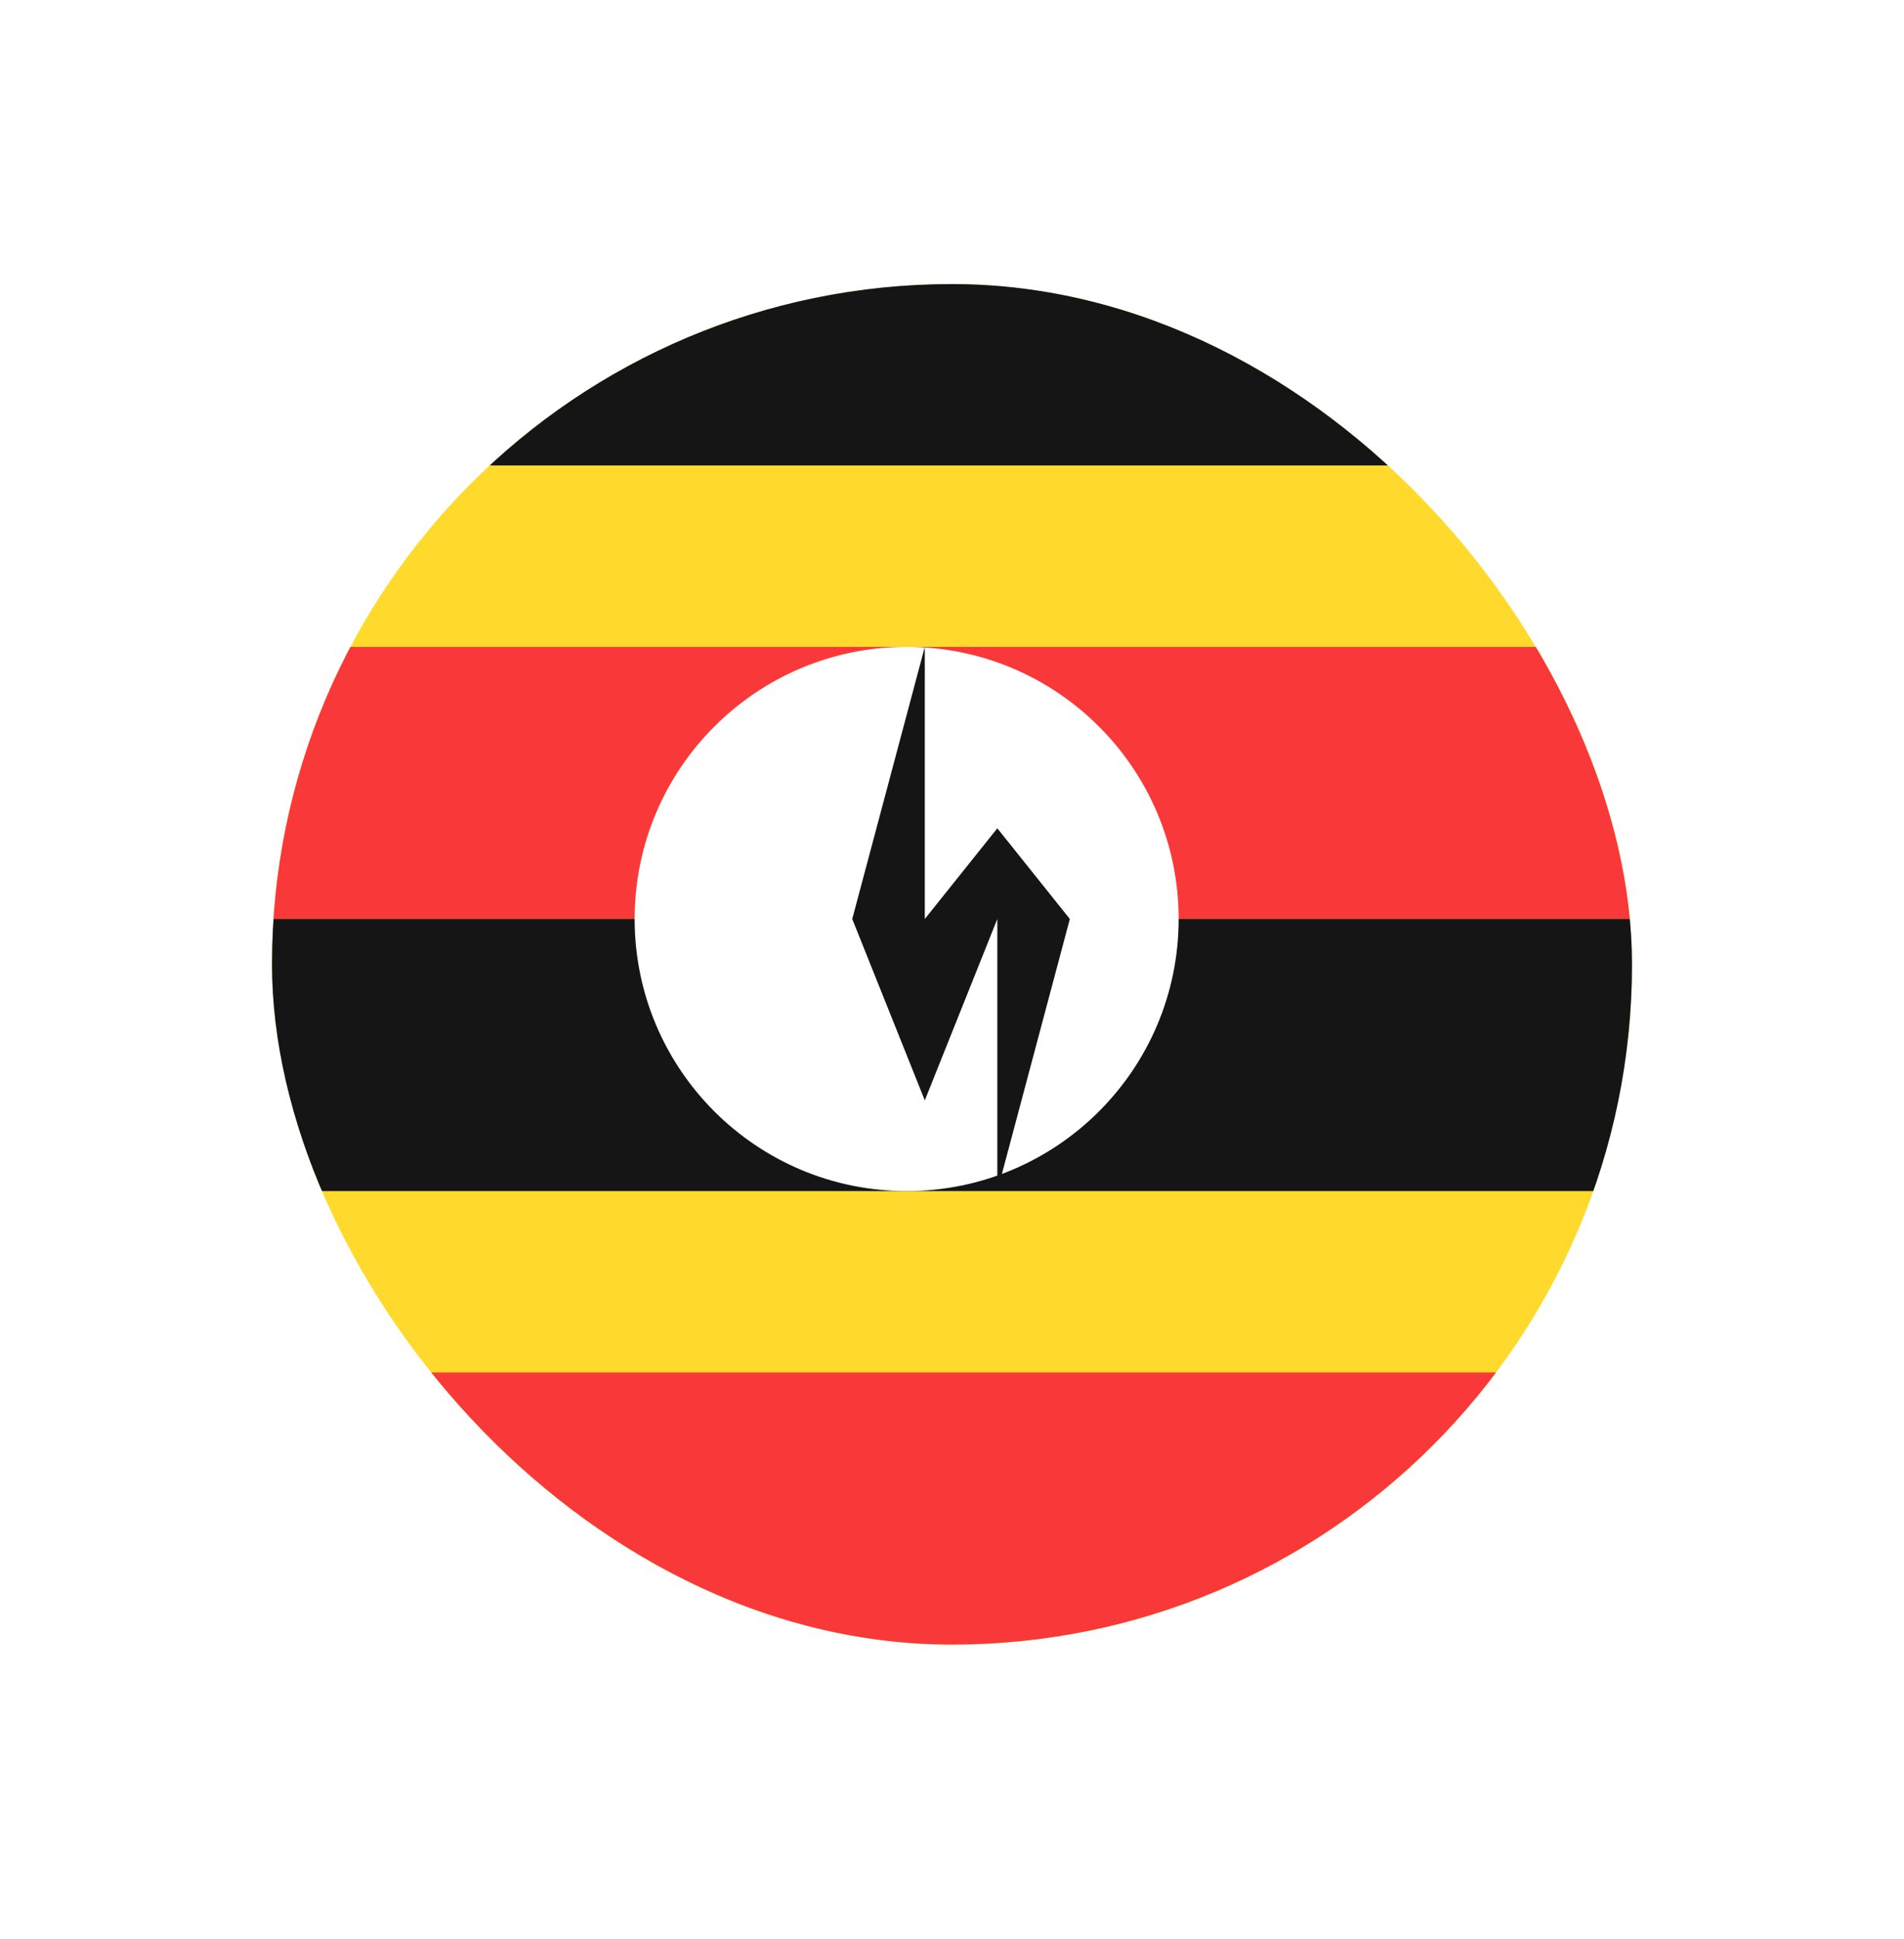 <svg width="56" height="57" viewBox="0 0 56 57" fill="none" xmlns="http://www.w3.org/2000/svg">
<g filter="url(#filter0_d_42_497)">
<g clip-path="url(#clip0_42_497)">
<rect x="4" y="4.352" width="40" height="40" rx="20" fill="#FFDA2C"/>
<path fill-rule="evenodd" clip-rule="evenodd" d="M-4 4.352H52V9.685H-4V4.352Z" fill="#151515"/>
<path fill-rule="evenodd" clip-rule="evenodd" d="M-4 15.019H52V23.019H-4V15.019Z" fill="#F93939"/>
<path fill-rule="evenodd" clip-rule="evenodd" d="M-4 23.019H52V31.019H-4V23.019Z" fill="#151515"/>
<path d="M22.666 31.019C27.085 31.019 30.666 27.437 30.666 23.019C30.666 18.6 27.085 15.019 22.666 15.019C18.248 15.019 14.666 18.6 14.666 23.019C14.666 27.437 18.248 31.019 22.666 31.019Z" fill="white"/>
<path fill-rule="evenodd" clip-rule="evenodd" d="M23.2 15.019L21.066 23.019L23.2 28.352L25.333 23.019V31.019L27.466 23.019L25.333 20.352L23.2 23.019V15.019Z" fill="#151515"/>
<rect x="-4" y="36.352" width="56" height="8" fill="#F93939"/>
</g>
</g>
<defs>
<filter id="filter0_d_42_497" x="0" y="0.352" width="56" height="56" filterUnits="userSpaceOnUse" color-interpolation-filters="sRGB">
<feFlood flood-opacity="0" result="BackgroundImageFix"/>
<feColorMatrix in="SourceAlpha" type="matrix" values="0 0 0 0 0 0 0 0 0 0 0 0 0 0 0 0 0 0 127 0" result="hardAlpha"/>
<feOffset dx="4" dy="4"/>
<feGaussianBlur stdDeviation="4"/>
<feComposite in2="hardAlpha" operator="out"/>
<feColorMatrix type="matrix" values="0 0 0 0 0 0 0 0 0 0 0 0 0 0 0 0 0 0 0.25 0"/>
<feBlend mode="normal" in2="BackgroundImageFix" result="effect1_dropShadow_42_497"/>
<feBlend mode="normal" in="SourceGraphic" in2="effect1_dropShadow_42_497" result="shape"/>
</filter>
<clipPath id="clip0_42_497">
<rect x="4" y="4.352" width="40" height="40" rx="20" fill="white"/>
</clipPath>
</defs>
</svg>
